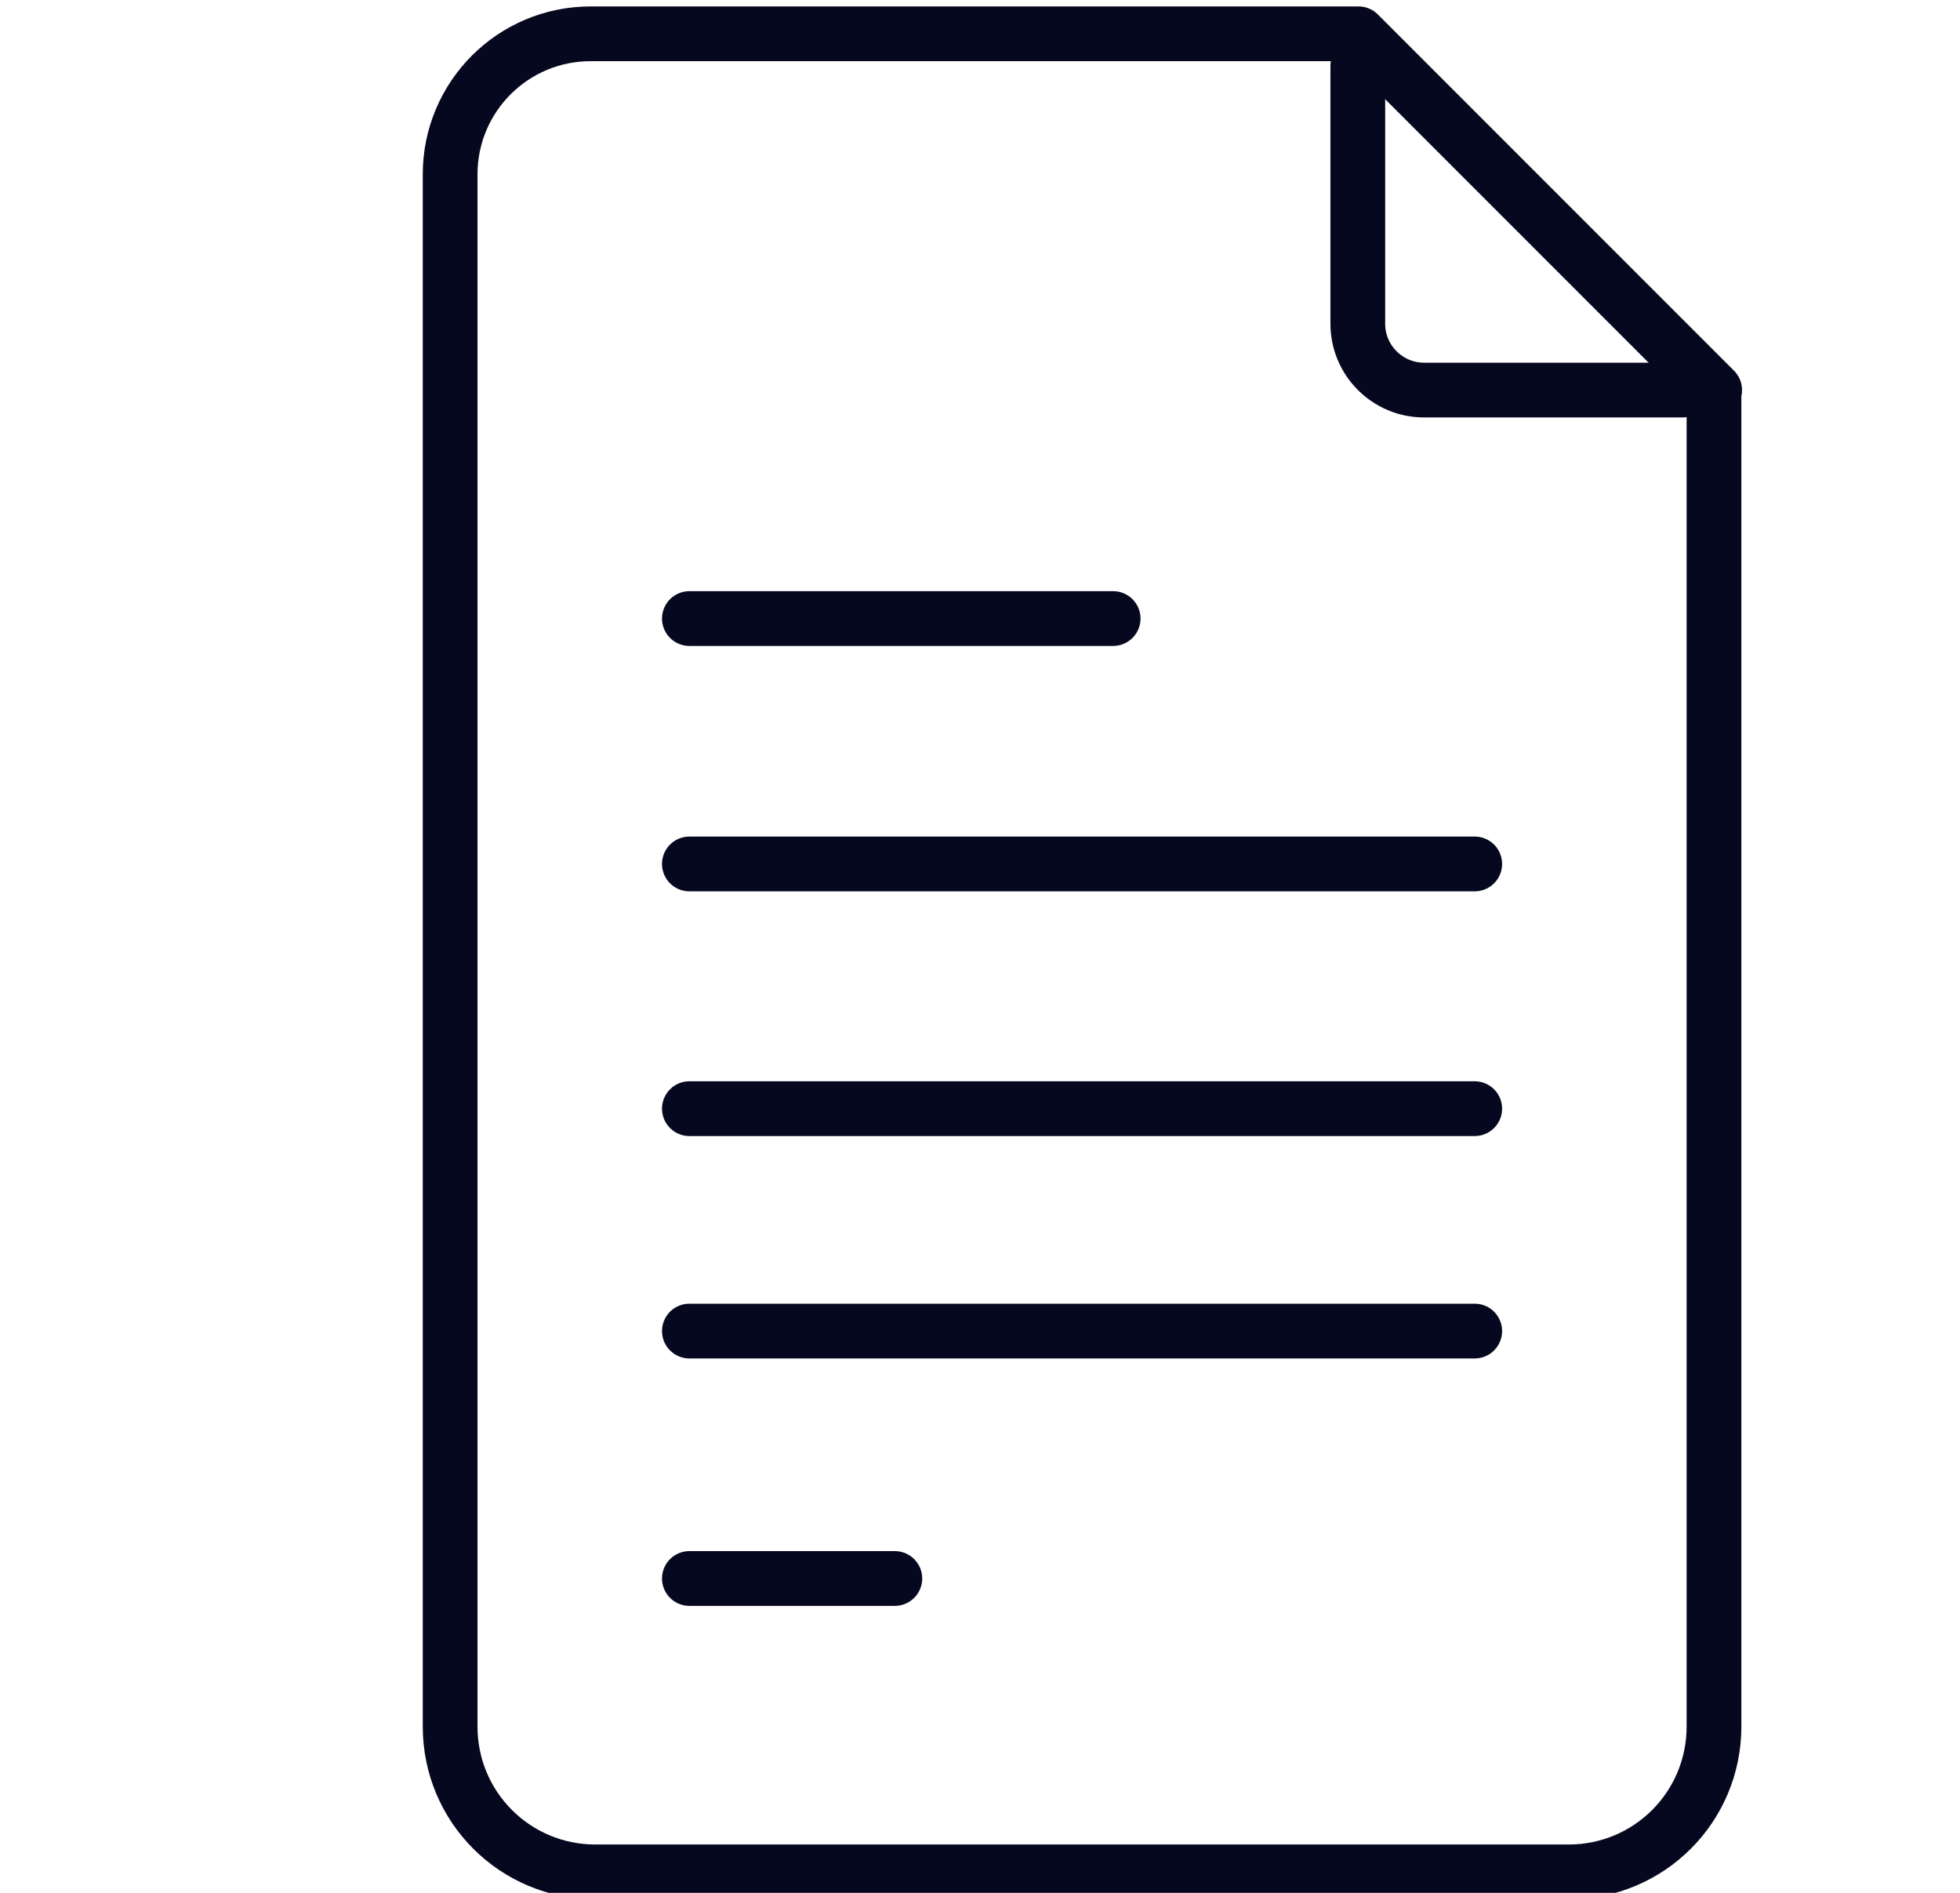 <?xml version="1.0" encoding="UTF-8"?>
<svg id="Layer_1" xmlns="http://www.w3.org/2000/svg" version="1.1" viewBox="0 0 29 28">
  <!-- Generator: Adobe Illustrator 29.8.2, SVG Export Plug-In . SVG Version: 2.1.1 Build 3)  -->
  <defs>
    <style>
      .st0 {
        fill: none;
        stroke: #06081f;
        stroke-linecap: round;
        stroke-linejoin: round;
        stroke-width: .81px;
      }
    </style>
  </defs>
  <path class="st0" d="M25.36,5.77v19.77c0,1.19-.96,2.15-2.15,2.15h-14.4c-1.19,0-2.15-.96-2.15-2.15V2.58c0-1.15.93-2.08,2.08-2.08h11.36l5.27,5.27h-.01Z"/>
  <path class="st0" d="M20.09.97v3.82c0,.54.44.98.98.98h3.82"/>
  <g>
    <line class="st0" x1="10.2" y1="9.15" x2="16.47" y2="9.15"/>
    <line class="st0" x1="10.2" y1="16.4" x2="21.82" y2="16.4"/>
    <line class="st0" x1="10.2" y1="12.78" x2="21.82" y2="12.78"/>
    <line class="st0" x1="10.2" y1="19.69" x2="21.82" y2="19.69"/>
    <line class="st0" x1="10.2" y1="23.35" x2="13.24" y2="23.35"/>
  </g>
</svg>